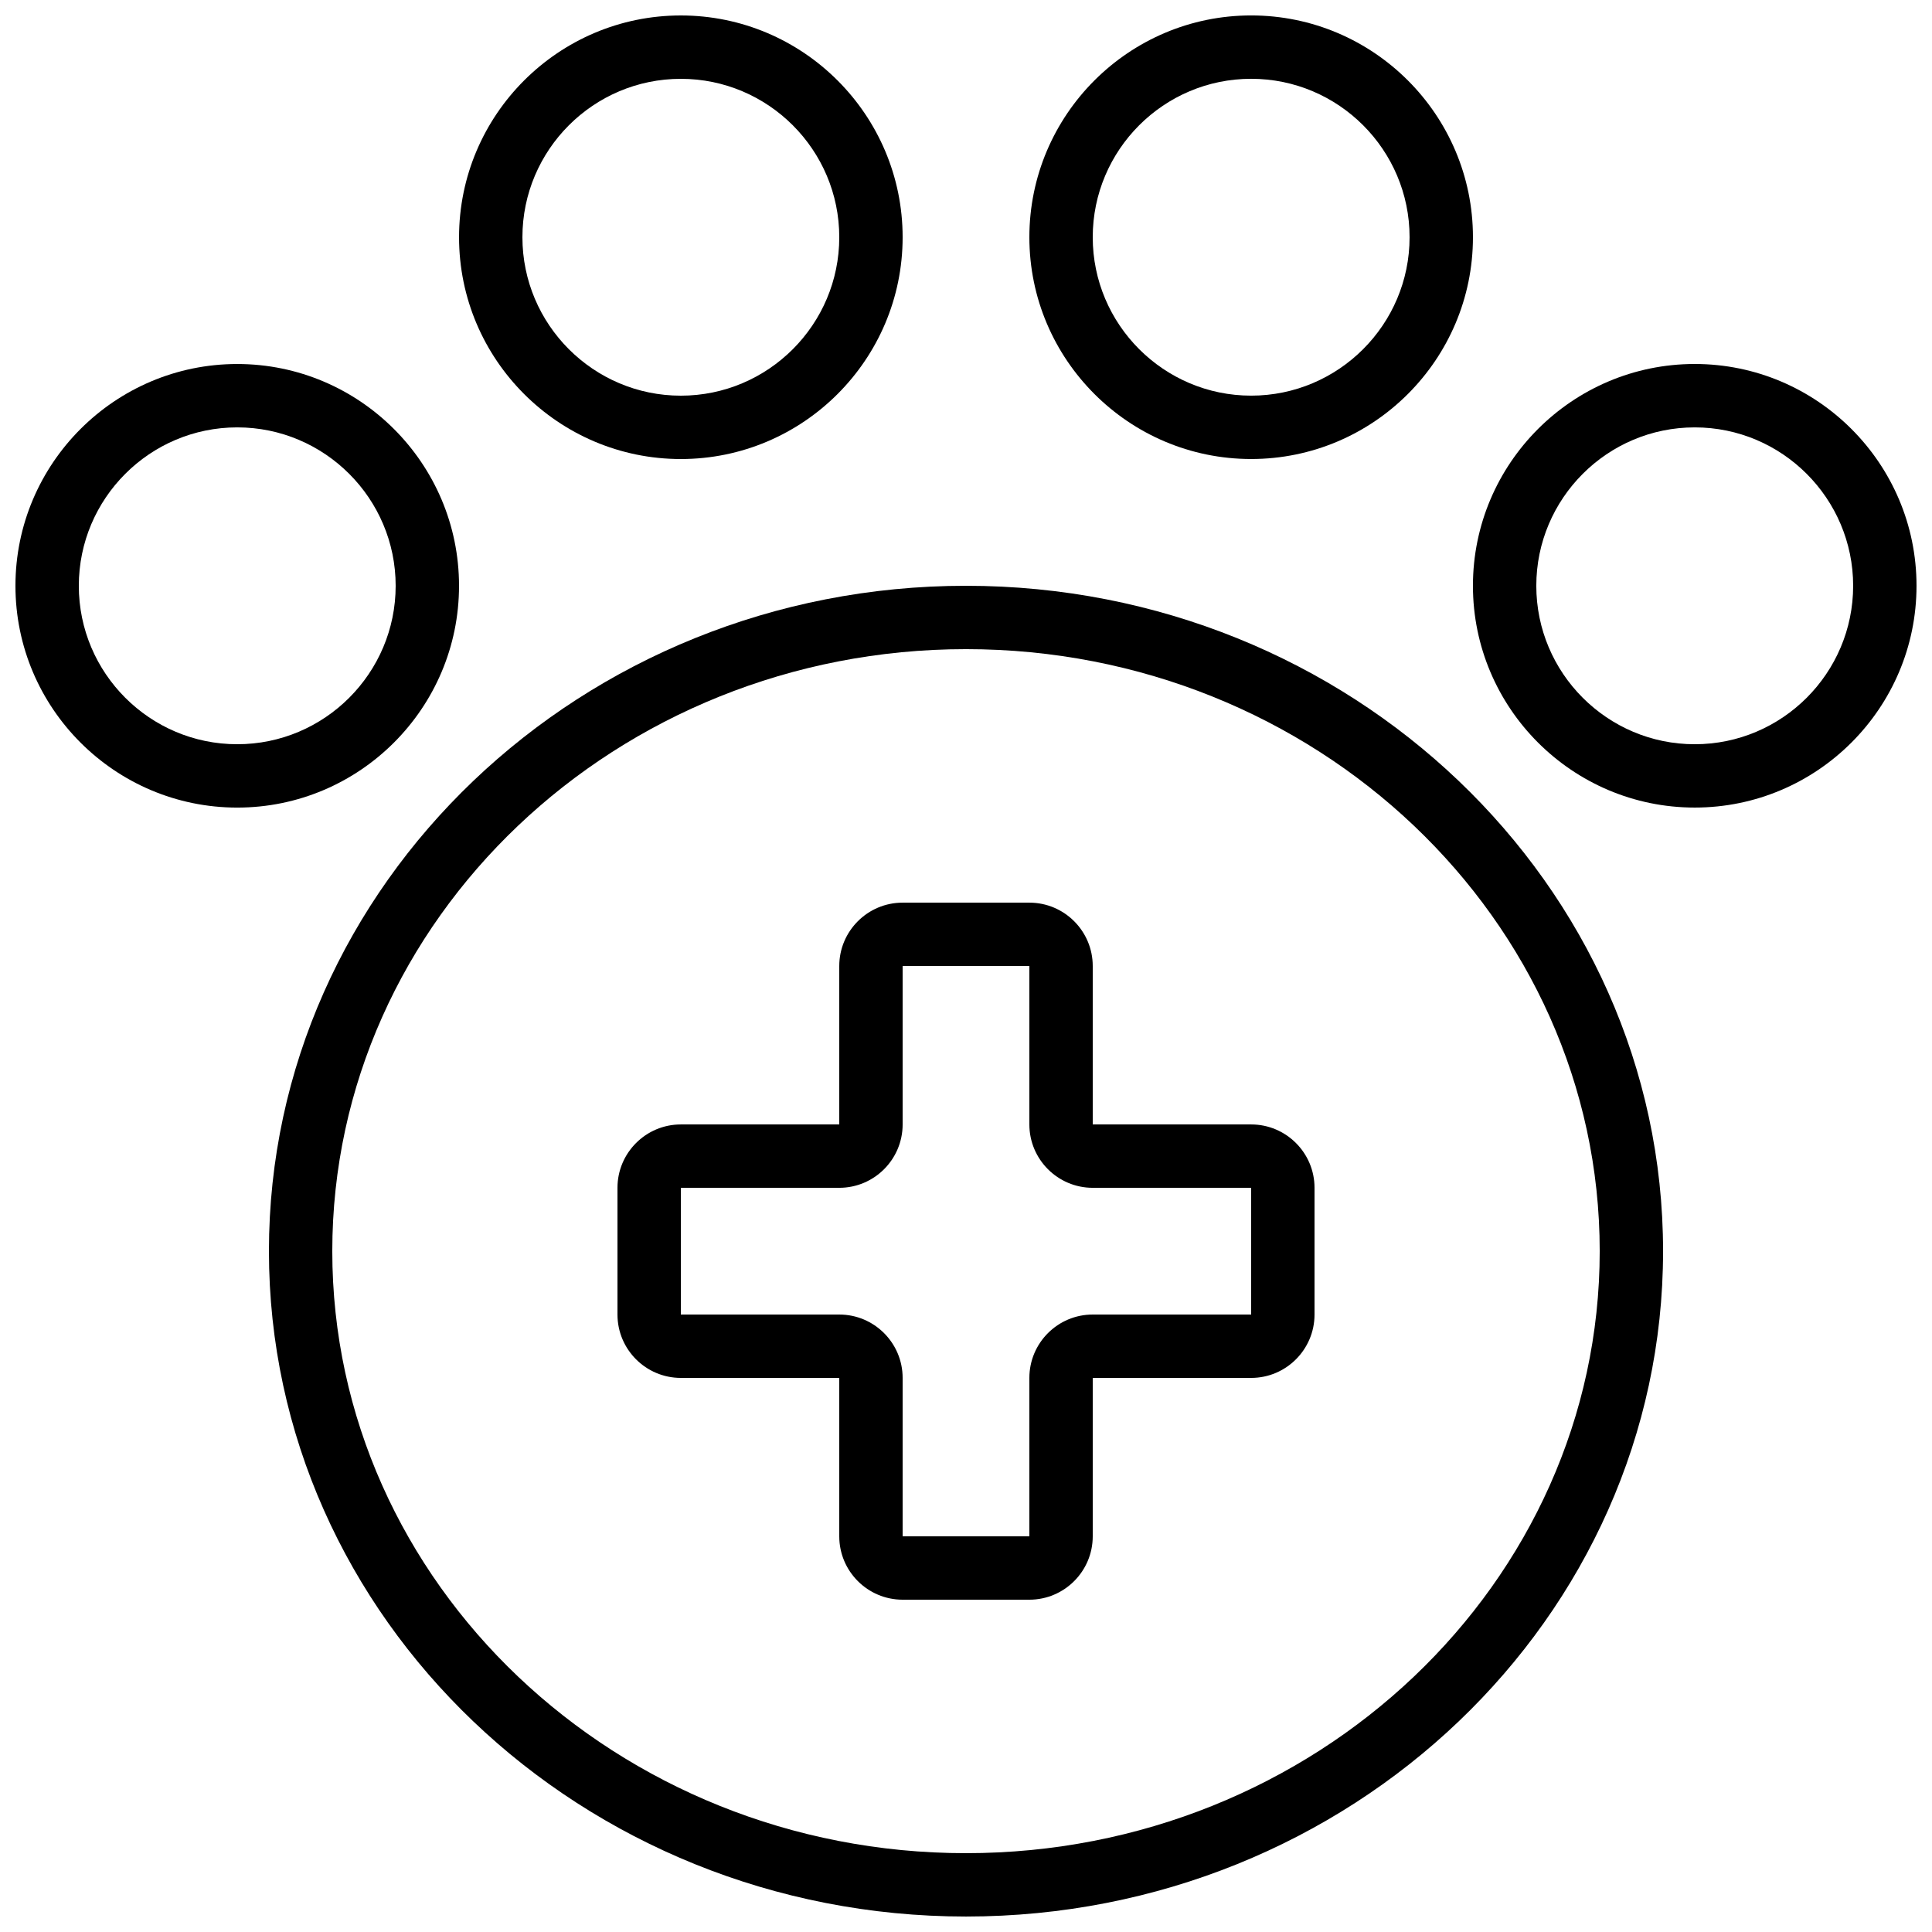 <?xml version="1.0" encoding="UTF-8"?>
<!-- Uploaded to: SVG Repo, www.svgrepo.com, Generator: SVG Repo Mixer Tools -->
<svg width="800px" height="800px" version="1.1" viewBox="144 144 512 512" xmlns="http://www.w3.org/2000/svg">
 <defs>
  <clipPath id="e">
   <path d="m215 299h370v352.9h-370z"/>
  </clipPath>
  <clipPath id="d">
   <path d="m416 148.09h119v117.91h-119z"/>
  </clipPath>
  <clipPath id="c">
   <path d="m265 148.09h119v117.91h-119z"/>
  </clipPath>
  <clipPath id="b">
   <path d="m534 240h117.9v119h-117.9z"/>
  </clipPath>
  <clipPath id="a">
   <path d="m148.09 240h117.91v119h-117.91z"/>
  </clipPath>
 </defs>
 <g clip-path="url(#e)">
  <path d="m400 651.9c101.86 0 184.73-79.102 184.73-176.33 0-97.23-82.871-176.33-184.73-176.33-101.86 0-184.73 79.102-184.73 176.33 0 97.23 82.867 176.33 184.73 176.33zm0-335.87c92.598 0 167.94 71.57 167.94 159.54s-75.336 159.54-167.94 159.54c-92.598 0-167.94-71.57-167.94-159.54s75.336-159.54 167.94-159.54z"/>
 </g>
 <g clip-path="url(#d)">
  <path d="m475.57 148.09c-32.41 0-58.777 26.367-58.777 58.777s26.367 58.777 58.777 58.777c32.41 0 58.777-26.367 58.777-58.777s-26.367-58.777-58.777-58.777zm0 100.76c-23.148 0-41.984-18.836-41.984-41.984 0-23.148 18.836-41.984 41.984-41.984 23.148 0 41.984 18.836 41.984 41.984 0 23.148-18.836 41.984-41.984 41.984z"/>
 </g>
 <g clip-path="url(#c)">
  <path d="m324.43 265.65c32.41 0 58.777-26.367 58.777-58.777s-26.367-58.777-58.777-58.777c-32.41 0-58.777 26.367-58.777 58.777s26.367 58.777 58.777 58.777zm0-100.76c23.148 0 41.984 18.836 41.984 41.984 0 23.148-18.836 41.984-41.984 41.984-23.148 0-41.984-18.836-41.984-41.984 0-23.148 18.836-41.984 41.984-41.984z"/>
 </g>
 <g clip-path="url(#b)">
  <path d="m593.12 240.46c-32.41 0-58.777 26.367-58.777 58.777s26.367 58.777 58.777 58.777 58.777-26.367 58.777-58.777-26.367-58.777-58.777-58.777zm0 100.77c-23.148 0-41.984-18.836-41.984-41.984 0-23.148 18.836-41.984 41.984-41.984s41.984 18.836 41.984 41.984c0 23.148-18.836 41.984-41.984 41.984z"/>
 </g>
 <g clip-path="url(#a)">
  <path d="m206.87 358.02c32.41 0 58.777-26.367 58.777-58.777 0-32.41-26.367-58.777-58.777-58.777s-58.777 26.367-58.777 58.777c0 32.41 26.367 58.777 58.777 58.777zm0-100.76c23.148 0 41.984 18.836 41.984 41.984 0 23.148-18.836 41.984-41.984 41.984-23.148 0-41.984-18.836-41.984-41.984 0-23.148 18.836-41.984 41.984-41.984z"/>
 </g>
 <path d="m324.43 509.16h41.984v41.984c0 9.262 7.531 16.793 16.793 16.793h33.586c9.262 0 16.793-7.531 16.793-16.793v-41.984h41.984c9.262 0 16.793-7.531 16.793-16.793v-33.586c0-9.262-7.531-16.793-16.793-16.793h-41.984v-41.984c0-9.262-7.531-16.793-16.793-16.793h-33.586c-9.262 0-16.793 7.531-16.793 16.793v41.984h-41.984c-9.262 0-16.793 7.531-16.793 16.793v33.586c0 9.262 7.531 16.793 16.793 16.793zm0-50.379h41.984c9.262 0 16.793-7.531 16.793-16.793v-41.984h33.586v41.984c0 9.262 7.531 16.793 16.793 16.793h41.984v33.586h-41.984c-9.262 0-16.793 7.531-16.793 16.793v41.984h-33.586v-41.984c0-9.262-7.531-16.793-16.793-16.793h-41.984z"/>
</svg>